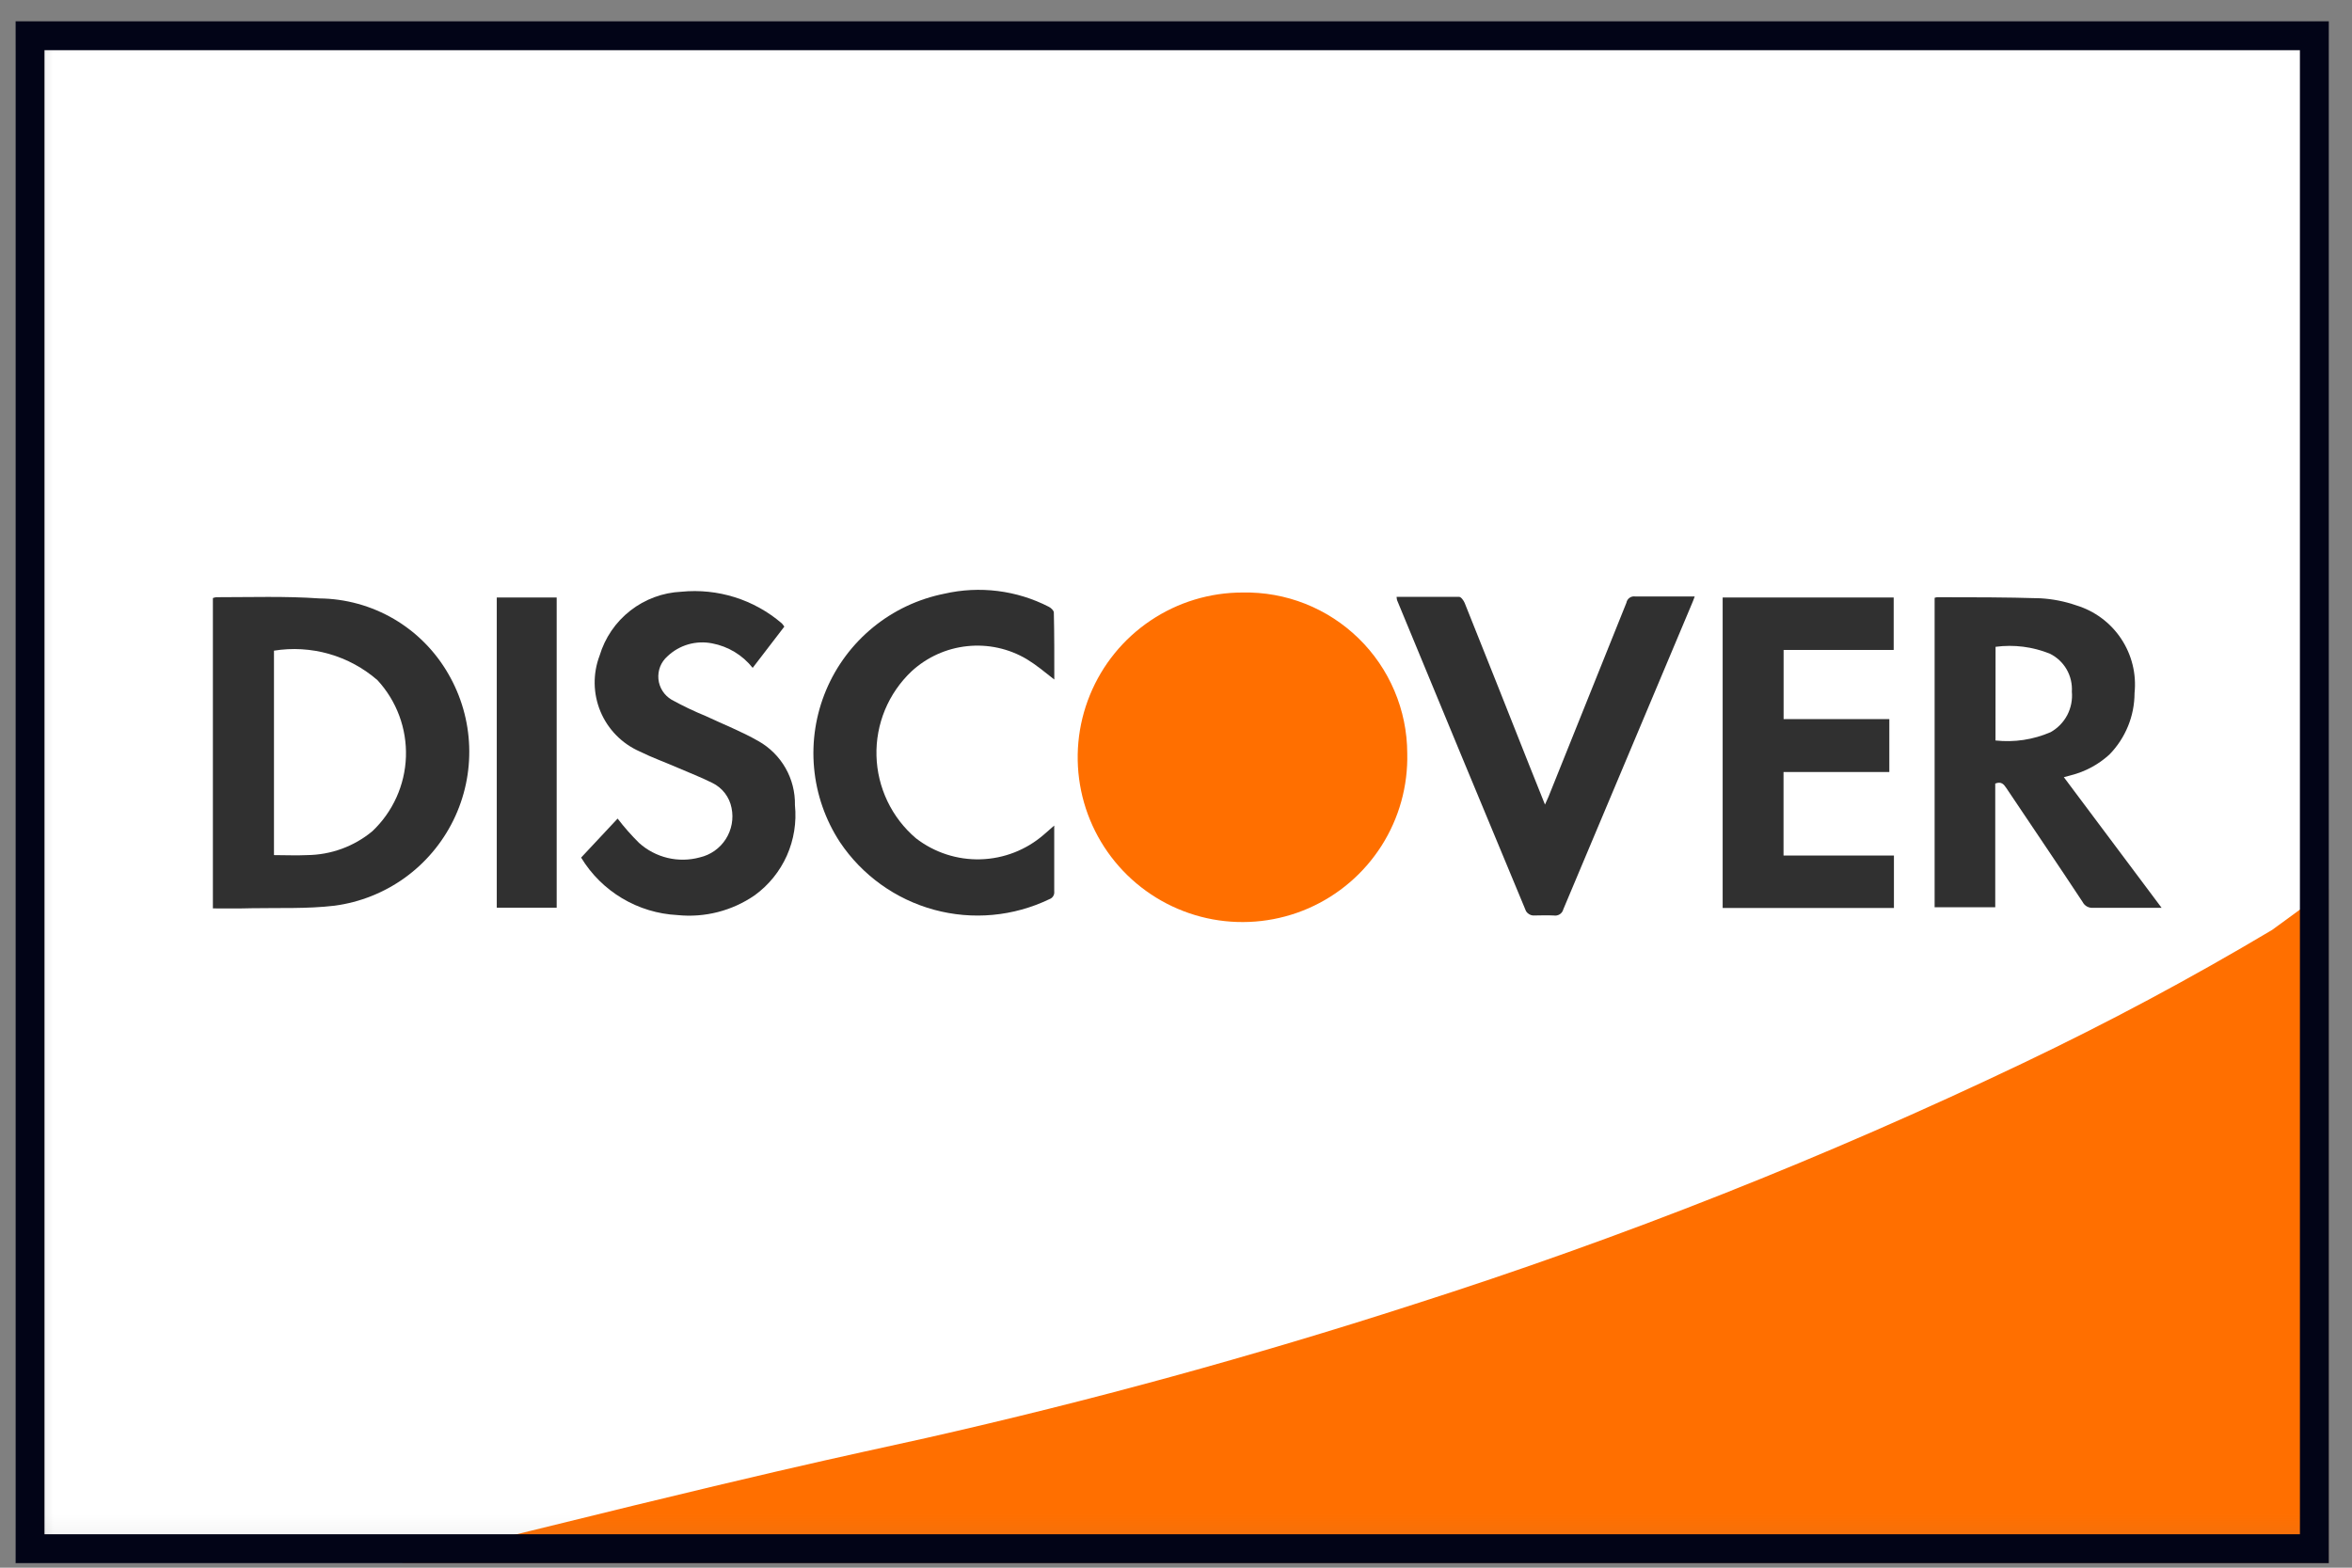 <svg width="66" height="44" viewBox="0 0 66 44" fill="none" xmlns="http://www.w3.org/2000/svg">
<rect x="0" y="0" width="66" height="44" fill="#808080" stroke="none"/>
<g clip-path="url(#clip0_3678_63933)">
<mask id="mask0_3678_63933" style="mask-type:luminance" maskUnits="userSpaceOnUse" x="0" y="0" width="66" height="44">
<path d="M65.35 0.598H0.438V43.873H65.35V0.598Z" fill="white"/>
</mask>
<g mask="url(#mask0_3678_63933)">
<path d="M65.35 0.598H0.438V43.873H65.35V0.598Z" fill="white"/>
<path d="M65.35 24.938L63.76 26.099C61.488 27.453 59.154 28.701 56.767 29.839C51.225 32.484 45.509 34.747 39.659 36.614C35.16 38.068 30.599 39.318 25.977 40.363C23.595 40.898 22.075 41.164 11.256 43.869C16.004 43.869 62.76 43.869 65.35 43.869V24.938Z" fill="#FF6F00"/>
<path d="M5.974 25.496V16.785C6.004 16.774 6.036 16.766 6.068 16.762C7.034 16.762 8.009 16.729 8.964 16.796C9.699 16.803 10.419 17.002 11.054 17.373C11.688 17.745 12.214 18.276 12.58 18.913C12.94 19.534 13.141 20.233 13.166 20.949C13.191 21.666 13.039 22.377 12.723 23.021C12.407 23.664 11.938 24.22 11.356 24.639C10.774 25.057 10.097 25.326 9.387 25.42C8.619 25.511 7.836 25.477 7.062 25.491C6.707 25.502 6.351 25.496 5.974 25.496ZM7.688 24C8.011 24 8.315 24.015 8.617 24C9.285 23.994 9.93 23.759 10.445 23.333C11.024 22.788 11.363 22.036 11.391 21.242C11.418 20.448 11.131 19.674 10.592 19.09C10.198 18.748 9.734 18.496 9.232 18.353C8.73 18.21 8.203 18.179 7.688 18.262V24Z" fill="#303030"/>
<path d="M54.288 16.779C54.311 16.771 54.335 16.765 54.359 16.762C55.325 16.762 56.3 16.762 57.255 16.792C57.598 16.811 57.937 16.878 58.261 16.99C58.778 17.147 59.224 17.478 59.522 17.927C59.821 18.377 59.954 18.916 59.898 19.453C59.897 20.097 59.644 20.716 59.193 21.177C58.887 21.457 58.517 21.657 58.115 21.759L57.914 21.813L60.657 25.479H58.736C58.677 25.484 58.617 25.472 58.565 25.444C58.513 25.415 58.47 25.372 58.443 25.319C57.733 24.241 57.016 23.189 56.304 22.124C56.231 22.016 56.164 21.923 55.989 21.992V25.463H54.288V16.779ZM55.996 20.783C56.522 20.841 57.055 20.761 57.542 20.55C57.741 20.439 57.903 20.272 58.01 20.07C58.115 19.867 58.16 19.639 58.139 19.412C58.152 19.194 58.101 18.977 57.993 18.788C57.884 18.599 57.721 18.446 57.526 18.349C57.042 18.152 56.515 18.085 55.998 18.154L55.996 20.783Z" fill="#303030"/>
<path d="M48.34 16.77H53.139V18.242H50.05V20.183H53.017V21.668H50.048V24.012H53.146V25.484H48.34V16.77Z" fill="#303030"/>
<path d="M22.009 17.587L21.121 18.745C20.837 18.386 20.433 18.142 19.983 18.057C19.76 18.013 19.529 18.023 19.311 18.086C19.092 18.15 18.892 18.265 18.728 18.422C18.639 18.5 18.569 18.599 18.525 18.71C18.482 18.821 18.465 18.941 18.476 19.059C18.487 19.178 18.527 19.292 18.591 19.393C18.655 19.493 18.742 19.577 18.844 19.638C19.156 19.81 19.478 19.964 19.808 20.099C20.302 20.332 20.811 20.53 21.285 20.802C21.602 20.981 21.864 21.243 22.044 21.559C22.224 21.875 22.314 22.234 22.307 22.598C22.356 23.081 22.278 23.569 22.081 24.013C21.883 24.457 21.572 24.841 21.179 25.127C20.545 25.565 19.775 25.762 19.008 25.683C18.46 25.655 17.928 25.493 17.457 25.212C16.986 24.931 16.591 24.539 16.307 24.07L17.331 22.975C17.516 23.217 17.718 23.445 17.934 23.659C18.162 23.864 18.437 24.008 18.734 24.079C19.032 24.15 19.343 24.145 19.638 24.064C19.938 23.995 20.2 23.811 20.366 23.551C20.532 23.292 20.591 22.977 20.528 22.675C20.499 22.525 20.435 22.384 20.342 22.262C20.249 22.141 20.129 22.042 19.991 21.975C19.672 21.815 19.345 21.69 19.008 21.544C18.672 21.397 18.292 21.261 17.95 21.091C17.453 20.872 17.059 20.471 16.85 19.97C16.641 19.469 16.633 18.907 16.826 18.4C16.976 17.9 17.276 17.459 17.688 17.138C18.099 16.817 18.599 16.632 19.12 16.608C19.626 16.558 20.137 16.611 20.621 16.763C21.106 16.916 21.555 17.166 21.94 17.497C21.965 17.525 21.988 17.556 22.009 17.587Z" fill="#303030"/>
<path d="M39.19 16.752H40.946C40.999 16.752 41.073 16.855 41.101 16.924C41.703 18.428 42.302 19.933 42.897 21.439L43.354 22.582L43.451 22.366L45.639 16.918C45.649 16.862 45.68 16.812 45.726 16.779C45.772 16.746 45.829 16.732 45.885 16.741H47.556C47.524 16.827 47.5 16.894 47.472 16.956L43.869 25.52C43.855 25.578 43.819 25.628 43.77 25.66C43.72 25.692 43.66 25.705 43.602 25.695C43.406 25.684 43.209 25.695 43.015 25.695C42.977 25.691 42.939 25.678 42.906 25.657C42.873 25.637 42.845 25.609 42.823 25.576C41.612 22.667 40.405 19.756 39.203 16.844C39.196 16.814 39.192 16.783 39.19 16.752Z" fill="#303030"/>
<path d="M29.585 19.072C29.311 18.857 29.076 18.661 28.813 18.501C28.309 18.202 27.723 18.074 27.14 18.136C26.557 18.197 26.01 18.445 25.579 18.842C25.258 19.146 25.004 19.514 24.834 19.922C24.665 20.331 24.583 20.771 24.595 21.213C24.607 21.655 24.712 22.09 24.903 22.489C25.094 22.888 25.367 23.243 25.704 23.529C26.221 23.928 26.861 24.137 27.514 24.118C28.167 24.1 28.794 23.856 29.288 23.428L29.583 23.171V25.021C29.589 25.067 29.578 25.113 29.554 25.152C29.53 25.191 29.493 25.221 29.449 25.236C28.441 25.722 27.291 25.828 26.211 25.534C25.131 25.24 24.193 24.566 23.57 23.637C23.161 23.012 22.912 22.297 22.844 21.553C22.776 20.809 22.892 20.061 23.181 19.372C23.47 18.684 23.924 18.077 24.502 17.605C25.08 17.133 25.765 16.81 26.498 16.664C27.488 16.437 28.528 16.566 29.432 17.031C29.492 17.061 29.572 17.136 29.572 17.192C29.587 17.807 29.585 18.43 29.585 19.072Z" fill="#303030"/>
<path d="M39.489 21.138C39.512 22.058 39.261 22.963 38.767 23.739C38.272 24.515 37.558 25.126 36.715 25.494C35.872 25.861 34.938 25.969 34.033 25.804C33.128 25.638 32.294 25.206 31.635 24.564C30.977 23.921 30.525 23.097 30.338 22.197C30.151 21.296 30.236 20.36 30.584 19.508C30.931 18.656 31.524 17.928 32.288 17.415C33.052 16.902 33.951 16.629 34.871 16.63C35.471 16.618 36.068 16.725 36.627 16.946C37.185 17.167 37.694 17.497 38.124 17.917C38.554 18.336 38.896 18.837 39.13 19.39C39.365 19.943 39.487 20.537 39.489 21.138Z" fill="#FF6F00"/>
<path d="M15.621 25.476H13.94V16.77H15.621V25.476Z" fill="#303030"/>
</g>
</g>
<rect x="0.843" y="1.003" width="64.101" height="42.464" stroke="#020417" stroke-width="0.811"/>
<defs>
<clipPath id="clip0_3678_63933">
<rect x="0.438" y="0.598" width="64.912" height="43.275" fill="white"/>
</clipPath>
</defs>
</svg>
